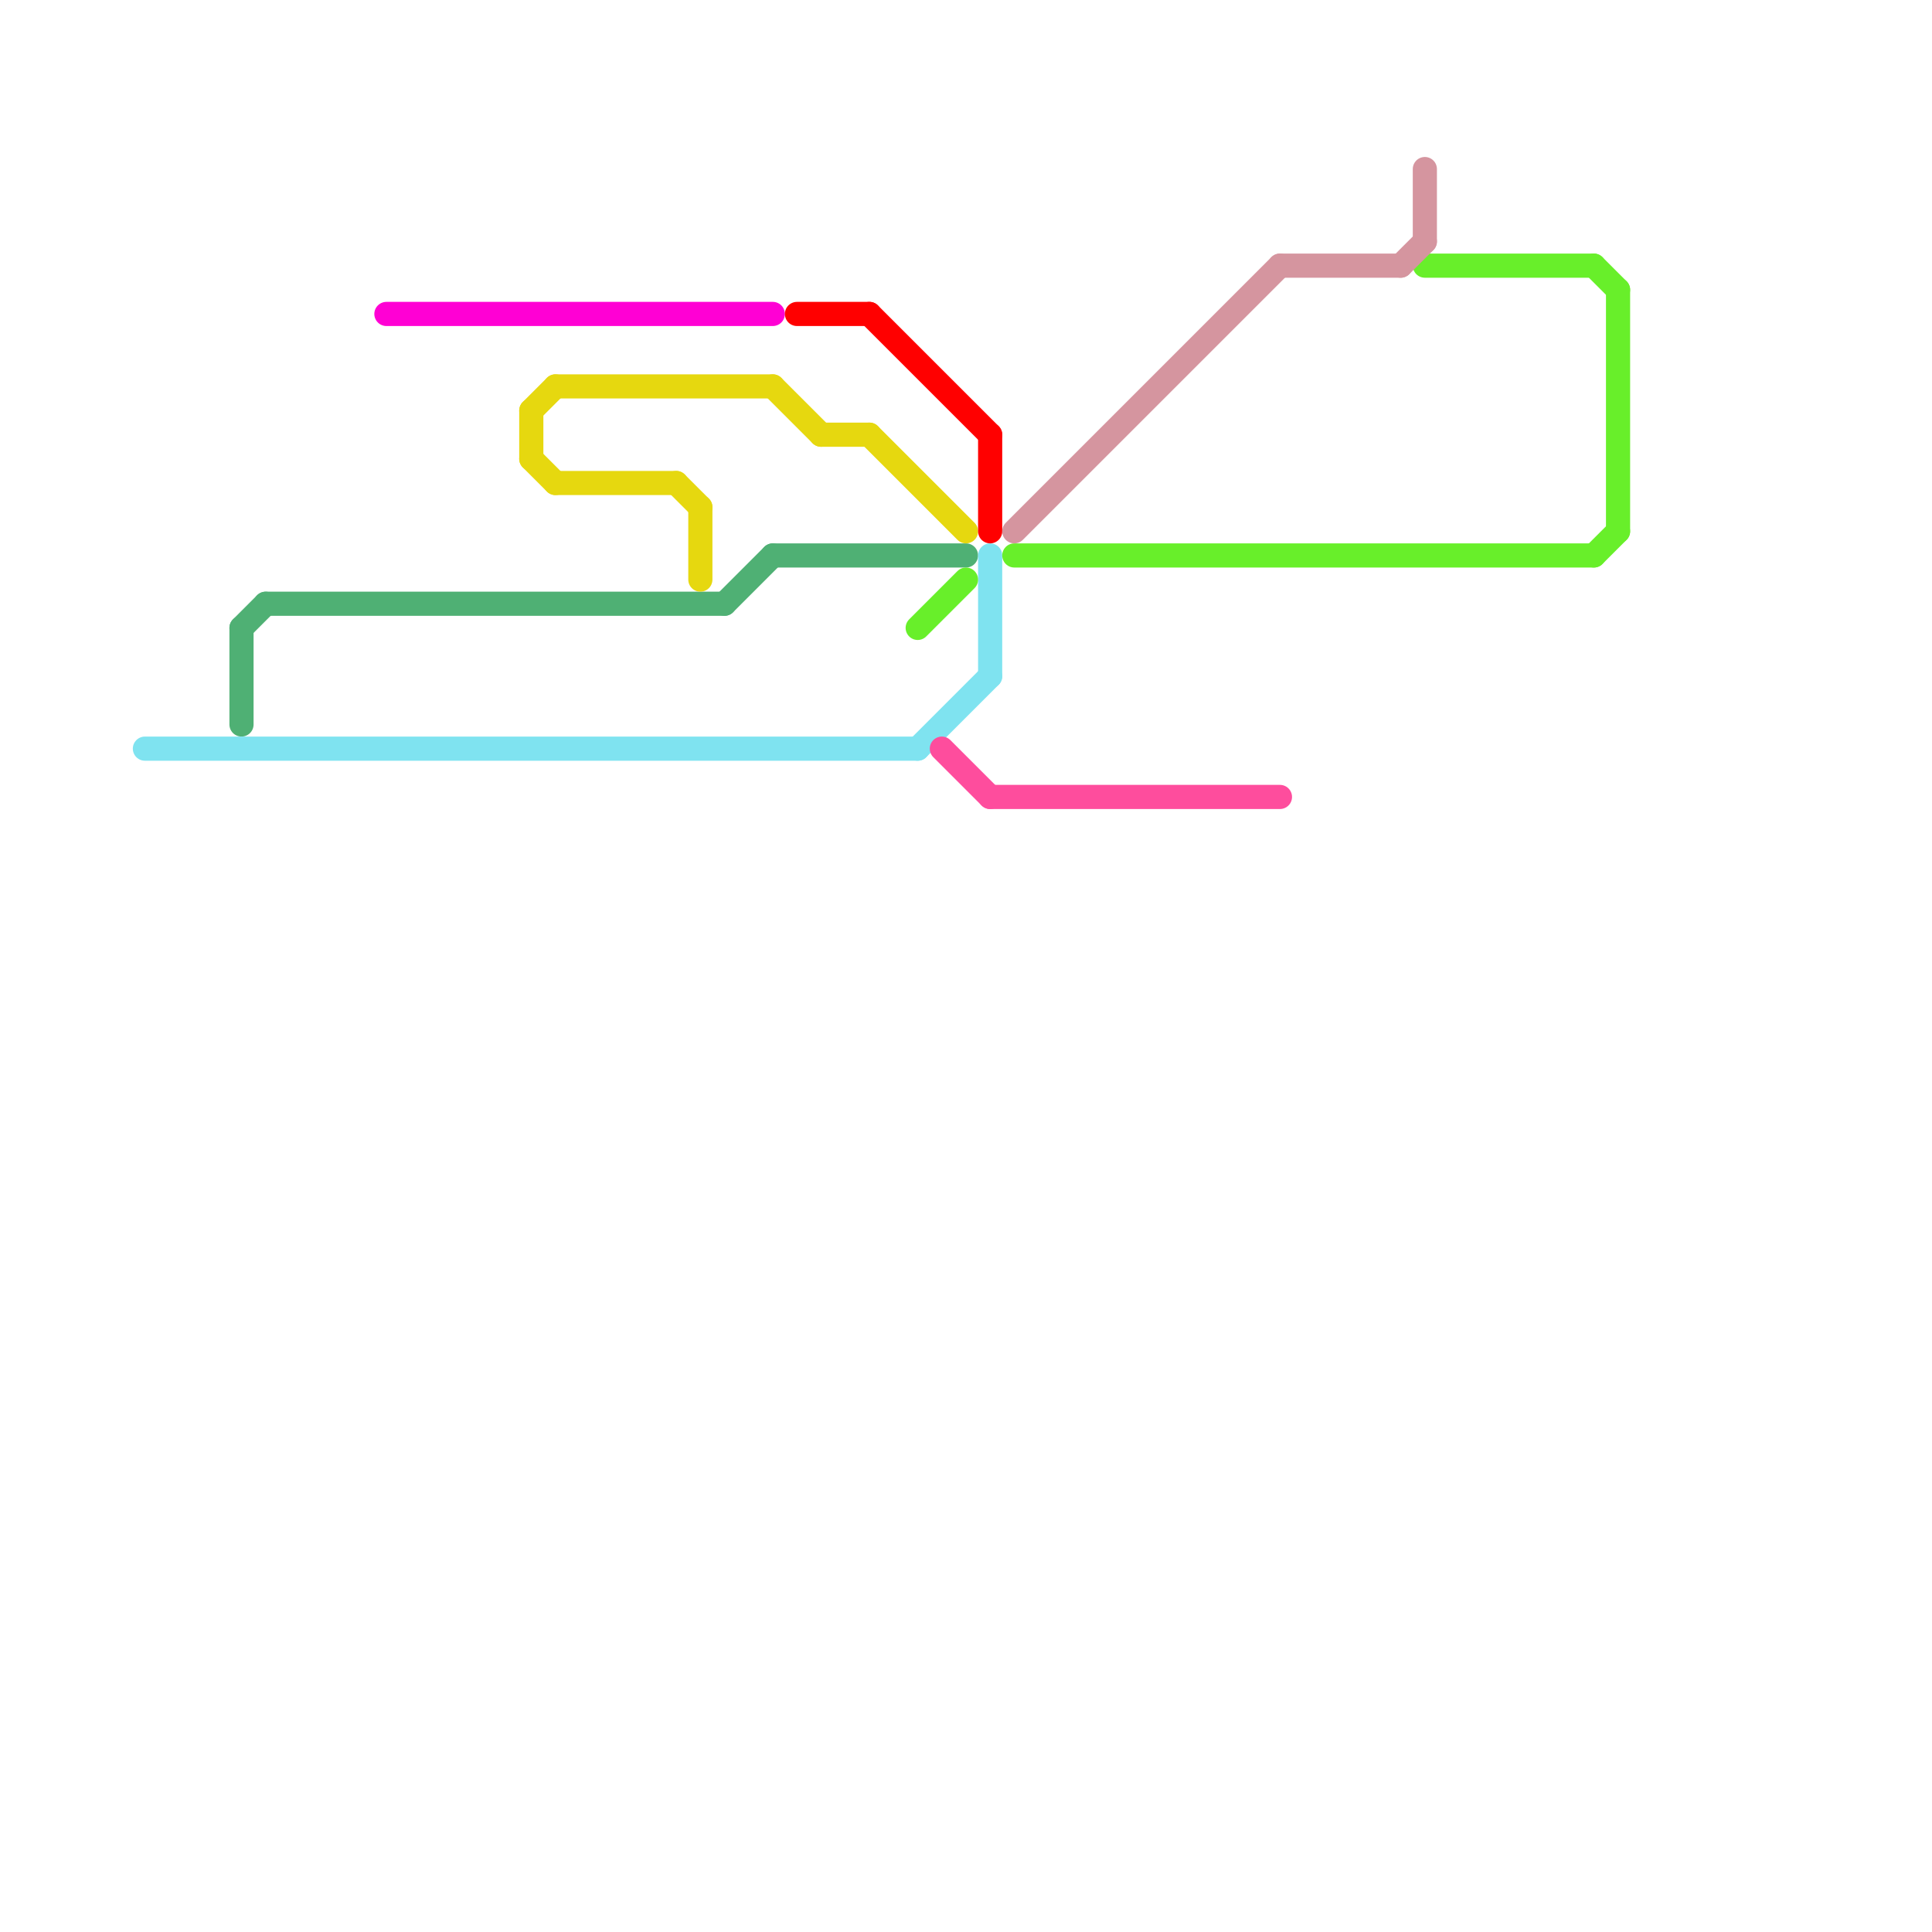 
<svg version="1.1" xmlns="http://www.w3.org/2000/svg" viewBox="0 0 80 80">
<style>text { font: 1px Helvetica; font-weight: 600; white-space: pre; dominant-baseline: central; } line { stroke-width: 1; fill: none; stroke-linecap: round; stroke-linejoin: round; } .c0 { stroke: #4fb074 } .c1 { stroke: #7fe3f0 } .c2 { stroke: #ff00d4 } .c3 { stroke: #e6d80f } .c4 { stroke: #ff0000 } .c5 { stroke: #68ef2a } .c6 { stroke: #fe4d9d } .c7 { stroke: #d5959f }</style><defs><g id="wm-xf"><circle r="1.2" fill="#000"/><circle r="0.9" fill="#fff"/><circle r="0.6" fill="#000"/><circle r="0.3" fill="#fff"/></g><g id="wm"><circle r="0.6" fill="#000"/><circle r="0.3" fill="#fff"/></g></defs><line class="c0" x1="32" y1="23" x2="40" y2="23"/><line class="c0" x1="30" y1="25" x2="32" y2="23"/><line class="c0" x1="10" y1="26" x2="10" y2="30"/><line class="c0" x1="11" y1="25" x2="30" y2="25"/><line class="c0" x1="10" y1="26" x2="11" y2="25"/><line class="c1" x1="41" y1="23" x2="41" y2="28"/><line class="c1" x1="38" y1="31" x2="41" y2="28"/><line class="c1" x1="6" y1="31" x2="38" y2="31"/><line class="c2" x1="16" y1="13" x2="32" y2="13"/><line class="c3" x1="23" y1="20" x2="28" y2="20"/><line class="c3" x1="22" y1="19" x2="23" y2="20"/><line class="c3" x1="23" y1="16" x2="32" y2="16"/><line class="c3" x1="22" y1="17" x2="22" y2="19"/><line class="c3" x1="28" y1="20" x2="29" y2="21"/><line class="c3" x1="32" y1="16" x2="34" y2="18"/><line class="c3" x1="22" y1="17" x2="23" y2="16"/><line class="c3" x1="34" y1="18" x2="36" y2="18"/><line class="c3" x1="36" y1="18" x2="40" y2="22"/><line class="c3" x1="29" y1="21" x2="29" y2="24"/><line class="c4" x1="36" y1="13" x2="41" y2="18"/><line class="c4" x1="41" y1="18" x2="41" y2="22"/><line class="c4" x1="33" y1="13" x2="36" y2="13"/><line class="c5" x1="66" y1="11" x2="67" y2="12"/><line class="c5" x1="38" y1="26" x2="40" y2="24"/><line class="c5" x1="66" y1="23" x2="67" y2="22"/><line class="c5" x1="67" y1="12" x2="67" y2="22"/><line class="c5" x1="59" y1="11" x2="66" y2="11"/><line class="c5" x1="42" y1="23" x2="66" y2="23"/><line class="c6" x1="41" y1="33" x2="53" y2="33"/><line class="c6" x1="39" y1="31" x2="41" y2="33"/><line class="c7" x1="58" y1="11" x2="59" y2="10"/><line class="c7" x1="53" y1="11" x2="58" y2="11"/><line class="c7" x1="42" y1="22" x2="53" y2="11"/><line class="c7" x1="59" y1="7" x2="59" y2="10"/>
</svg>
